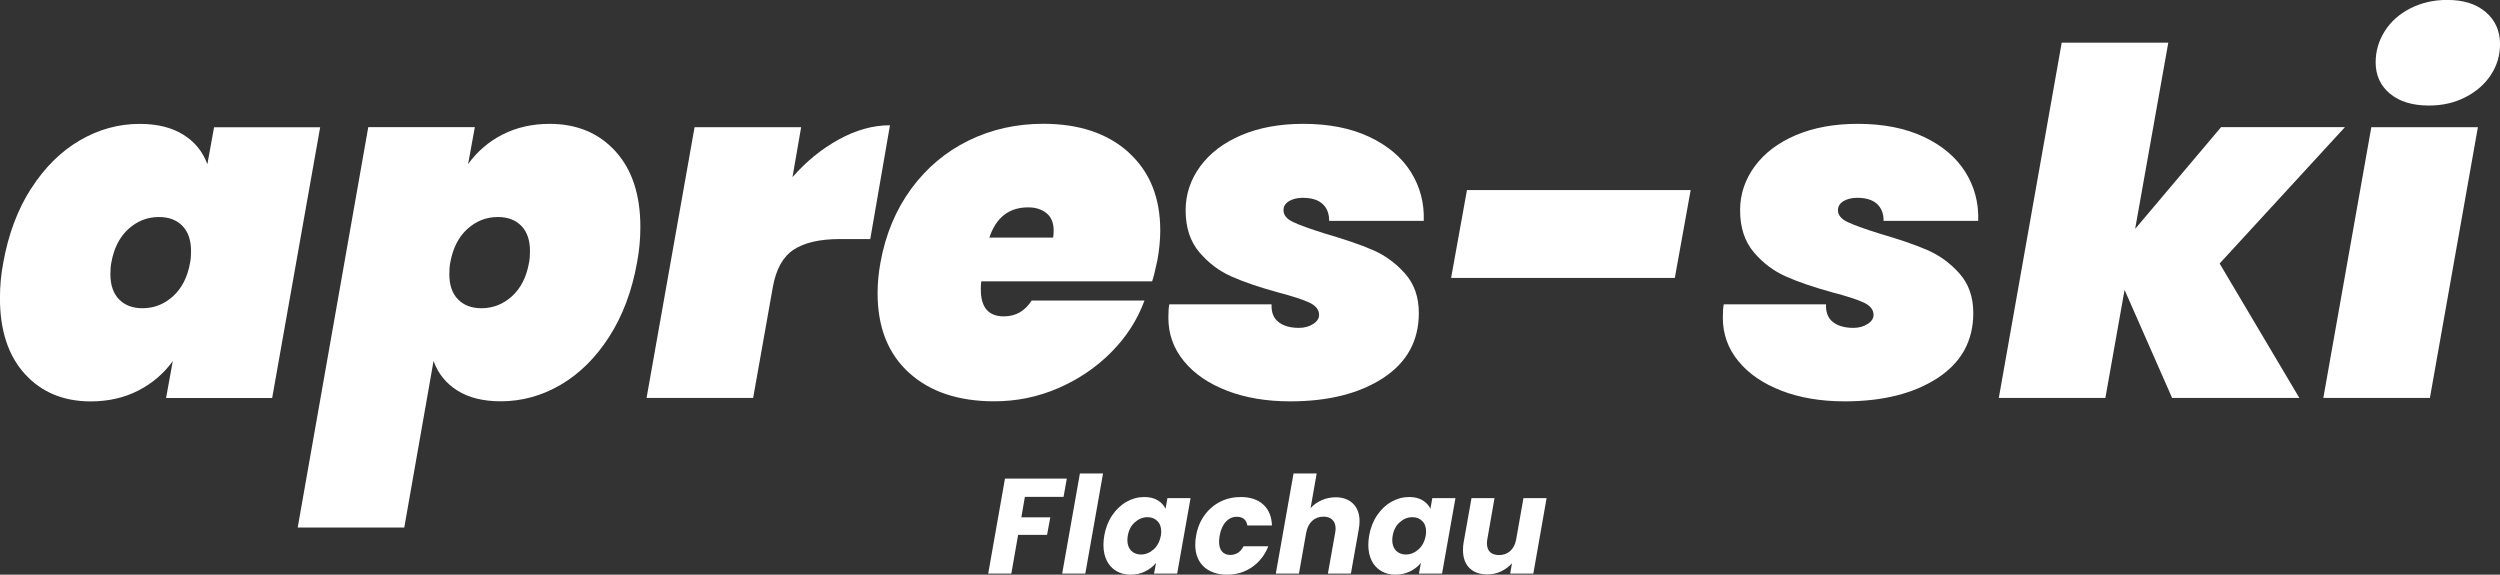 <svg xmlns="http://www.w3.org/2000/svg" xmlns:xlink="http://www.w3.org/1999/xlink" id="Ebene_2" viewBox="0 0 924 212.4"><rect x="0" y="0" width="924" height="212.4" fill="#333333" stroke="none"/><defs><style>      .cls-1 {        fill: #fff;      }      .cls-2 {        fill: none;      }      .cls-3 {        clip-path: url(#clippath);      }    </style><clipPath id="clippath"><rect class="cls-2" width="924" height="195"></rect></clipPath></defs><g id="Ebene_1-2" data-name="Ebene_1"><g><g class="cls-3"><g><path class="cls-1" d="M11.54,69.65c4.97-7.74,10.94-13.66,17.91-17.74,6.97-4.08,14.37-6.12,22.17-6.12,6.51,0,11.88,1.33,16.14,3.99,4.26,2.66,7.2,6.3,8.88,10.92l2.48-13.66h39.21l-17.74,100.06h-39.21l2.48-13.66c-3.31,4.62-7.57,8.24-12.77,10.92-5.2,2.66-11.06,3.99-17.57,3.99-10.05,0-18.16-3.37-24.31-10.11-6.14-6.74-9.23-16.08-9.23-28.03,0-4.49.4-8.88,1.23-13.14,1.89-10.54,5.32-19.67,10.29-27.41l.02-.02ZM70.61,92.8c0-4.03-1.06-7.13-3.2-9.32-2.14-2.2-5.03-3.27-8.69-3.27-4.26,0-8.01,1.48-11.27,4.43-3.25,2.97-5.35,7.09-6.3,12.42-.23,1.06-.35,2.48-.35,4.26,0,4.02,1.06,7.13,3.2,9.32,2.14,2.2,5.03,3.28,8.69,3.28,4.26,0,8.01-1.48,11.27-4.43,3.26-2.95,5.35-7.09,6.3-12.42.23-1.06.35-2.48.35-4.26Z"></path><path class="cls-1" d="M185.67,49.77c5.14-2.66,10.98-3.99,17.47-3.99,10.05,0,18.16,3.37,24.31,10.11,6.15,6.74,9.23,16.08,9.23,28.02,0,4.49-.42,8.88-1.23,13.14-1.89,10.54-5.32,19.67-10.29,27.41-4.97,7.74-10.94,13.66-17.91,17.74-6.97,4.08-14.37,6.12-22.17,6.12-6.51,0-11.87-1.33-16.06-3.99-4.2-2.66-7.13-6.3-8.78-10.92l-10.82,61.56h-39.39l26.08-147.98h39.39l-2.49,13.66c3.31-4.6,7.53-8.24,12.69-10.92l-.02.04ZM195.88,92.8c0-4.03-1.06-7.13-3.2-9.32-2.14-2.2-5.03-3.27-8.69-3.27-4.26,0-8.01,1.48-11.27,4.43-3.25,2.97-5.35,7.09-6.3,12.42-.23,1.06-.35,2.48-.35,4.26,0,4.02,1.06,7.13,3.2,9.32s5.03,3.28,8.69,3.28c4.26,0,8.01-1.48,11.27-4.43,3.26-2.95,5.35-7.09,6.3-12.42.23-1.06.35-2.48.35-4.26Z"></path><path class="cls-1" d="M310.04,51.54c6.32-3.49,12.62-5.24,18.89-5.24l-7.28,42.05h-11.17c-7.45,0-13.15,1.31-17.12,3.91-3.97,2.6-6.53,7.22-7.72,13.83l-7.28,40.99h-39.39l17.74-100.06h39.39l-3.2,18.45c5.08-5.8,10.79-10.44,17.12-13.93h.02Z"></path><path class="cls-1" d="M417.12,56.34c7.8,7.03,11.71,16.64,11.71,28.83,0,3.43-.35,7.09-1.06,11-.83,3.91-1.48,6.51-1.94,7.8h-63.15c-.12.71-.17,1.71-.17,3.02,0,6.63,2.83,9.94,8.51,9.94,4.37,0,7.8-1.95,10.29-5.86h41.7c-2.6,7.09-6.68,13.46-12.25,19.07-5.57,5.62-12.1,10.05-19.61,13.31-7.51,3.26-15.41,4.87-23.69,4.87-13.25,0-23.75-3.53-31.49-10.56-7.74-7.03-11.61-16.83-11.61-29.37,0-3.66.35-7.45,1.06-11.36,1.89-10.4,5.68-19.49,11.36-27.24,5.68-7.74,12.75-13.69,21.2-17.84,8.46-4.14,17.66-6.2,27.58-6.2,13.25,0,23.77,3.52,31.59,10.56l-.02.02ZM389.43,85.17c0-2.83-.89-4.97-2.66-6.39-1.77-1.43-4.03-2.14-6.74-2.14-7.09,0-11.88,3.72-14.37,11.17h23.59c.12-.6.17-1.48.17-2.66v.02Z"></path><path class="cls-1" d="M453.56,144.42c-6.8-2.6-12.13-6.24-15.97-10.92-3.85-4.68-5.76-10.02-5.76-16.06,0-2.25.12-3.91.35-4.97h37.79c-.12,2.97.73,5.14,2.58,6.57,1.83,1.43,4.35,2.14,7.53,2.14,2,0,3.76-.46,5.24-1.42,1.48-.94,2.21-2.06,2.21-3.37,0-1.89-1.17-3.39-3.54-4.53-2.37-1.12-6.28-2.39-11.71-3.81-6.86-1.89-12.58-3.83-17.12-5.86-4.55-2-8.51-4.99-11.88-8.96-3.37-3.97-5.07-9.13-5.07-15.52,0-5.91,1.81-11.33,5.41-16.24,3.6-4.91,8.69-8.74,15.25-11.54,6.57-2.77,14.16-4.16,22.8-4.16,9.46,0,17.59,1.6,24.4,4.8,6.8,3.2,11.92,7.51,15.35,12.94,3.43,5.45,5.03,11.48,4.8,18.11h-34.96c0-2.72-.83-4.82-2.49-6.3-1.66-1.48-4.08-2.21-7.28-2.21-2,0-3.7.42-5.07,1.23-1.37.83-2.04,1.95-2.04,3.37,0,1.77,1.18,3.22,3.54,4.35,2.37,1.12,6.39,2.58,12.06,4.35,6.97,2.02,12.75,3.99,17.3,5.95,4.55,1.95,8.55,4.85,11.98,8.69,3.43,3.85,5.14,8.72,5.14,14.64,0,10.29-4.41,18.3-13.21,24.04-8.82,5.74-20.26,8.61-34.32,8.61-8.76,0-16.52-1.31-23.32-3.91Z"></path><path class="cls-1" d="M624.87,70.26l-5.86,32.47h-82.68l5.86-32.47h82.68Z"></path><path class="cls-1" d="M658.49,144.42c-6.8-2.6-12.13-6.24-15.97-10.92-3.85-4.68-5.76-10.02-5.76-16.06,0-2.25.12-3.91.35-4.97h37.79c-.12,2.97.73,5.14,2.58,6.57,1.83,1.43,4.35,2.14,7.53,2.14,2,0,3.76-.46,5.24-1.42,1.48-.94,2.21-2.06,2.21-3.37,0-1.89-1.17-3.39-3.54-4.53-2.37-1.12-6.28-2.39-11.71-3.81-6.86-1.89-12.58-3.83-17.12-5.86-4.56-2-8.51-4.99-11.88-8.96-3.37-3.97-5.07-9.13-5.07-15.52,0-5.91,1.81-11.33,5.41-16.24,3.6-4.91,8.69-8.74,15.25-11.54,6.57-2.77,14.16-4.16,22.8-4.16,9.46,0,17.59,1.6,24.4,4.8,6.8,3.2,11.92,7.51,15.35,12.94,3.43,5.45,5.03,11.48,4.79,18.11h-34.96c0-2.72-.83-4.82-2.48-6.3-1.66-1.48-4.08-2.21-7.28-2.21-2.02,0-3.7.42-5.07,1.23-1.37.83-2.04,1.95-2.04,3.37,0,1.77,1.17,3.22,3.54,4.35,2.37,1.12,6.39,2.58,12.06,4.35,6.97,2.02,12.75,3.99,17.3,5.95,4.55,1.95,8.55,4.85,11.98,8.69,3.43,3.85,5.14,8.72,5.14,14.64,0,10.29-4.41,18.3-13.21,24.04-8.82,5.74-20.26,8.61-34.32,8.61-8.76,0-16.52-1.31-23.32-3.91Z"></path><path class="cls-1" d="M820.38,97.4l29.45,49.67h-47.02l-17.57-39.93-7.09,39.93h-39.39l23.25-131.3h39.39l-12.25,68.84,31.76-37.62h45.78l-46.3,50.39-.02.02Z"></path><path class="cls-1" d="M915.83,47.02l-17.74,100.06h-39.39l17.74-100.06h39.39ZM883.28,34.59c-3.49-2.95-5.24-6.8-5.24-11.54,0-4.14,1.12-7.99,3.37-11.54,2.25-3.54,5.41-6.36,9.49-8.44,4.08-2.06,8.61-3.1,13.58-3.1,6.03,0,10.79,1.5,14.29,4.53,3.49,3.02,5.24,6.95,5.24,11.81,0,4.14-1.12,7.94-3.37,11.36-2.25,3.43-5.39,6.18-9.4,8.24-4.03,2.08-8.51,3.1-13.48,3.1-6.14,0-10.98-1.48-14.46-4.43h-.02Z"></path></g></g><path class="cls-1" d="M394.29,176.9l-1.2,6.75h-14.3l-1.3,7.55h10.7l-1.2,6.5h-10.7l-2.5,14.3h-8.55l6.2-35.1h22.85ZM407.68,175l-6.55,37h-8.55l6.55-37h8.55ZM408.13,198c.5-2.87,1.48-5.38,2.95-7.55,1.47-2.17,3.23-3.83,5.3-5,2.07-1.17,4.25-1.75,6.55-1.75,1.97,0,3.62.4,4.95,1.2,1.33.8,2.3,1.85,2.9,3.15l.7-3.95h8.55l-4.95,27.9h-8.55l.75-3.95c-1.07,1.3-2.42,2.35-4.05,3.15-1.63.8-3.43,1.2-5.4,1.2s-3.72-.45-5.25-1.35c-1.5-.9-2.67-2.17-3.5-3.8-.83-1.67-1.25-3.62-1.25-5.85,0-1.07.1-2.2.3-3.4ZM429.03,198.05c.1-.6.15-1.15.15-1.65,0-1.63-.48-2.92-1.45-3.85-.93-.93-2.13-1.4-3.6-1.4-1.7,0-3.25.62-4.65,1.85-1.4,1.2-2.28,2.87-2.65,5-.1.6-.15,1.15-.15,1.65,0,1.63.47,2.93,1.4,3.9.97.93,2.17,1.4,3.6,1.4,1.7,0,3.25-.62,4.65-1.85,1.4-1.23,2.3-2.92,2.7-5.05ZM442.07,198.05c.5-2.9,1.53-5.43,3.1-7.6,1.57-2.17,3.5-3.83,5.8-5,2.33-1.17,4.87-1.75,7.6-1.75,3.5,0,6.27.92,8.3,2.75,2.03,1.83,3.12,4.42,3.25,7.75h-9.1c-.37-2.13-1.67-3.2-3.9-3.2-1.57,0-2.92.62-4.05,1.85-1.13,1.2-1.9,2.93-2.3,5.2-.13.7-.2,1.43-.2,2.2,0,1.57.37,2.77,1.1,3.6.73.83,1.73,1.25,3,1.25,2.2,0,3.85-1.07,4.95-3.2h9.15c-1.3,3.27-3.3,5.83-6,7.7-2.7,1.87-5.78,2.8-9.25,2.8s-6.47-.98-8.6-2.95c-2.1-2-3.15-4.72-3.15-8.15,0-1.03.1-2.12.3-3.25ZM493.64,183.8c2.73,0,4.88.78,6.45,2.35,1.6,1.57,2.4,3.75,2.4,6.55,0,.93-.1,1.93-.3,3l-2.9,16.3h-8.5l2.7-15.15c.1-.57.15-1.07.15-1.5,0-1.4-.4-2.48-1.2-3.25-.77-.77-1.85-1.15-3.25-1.15-1.67,0-3.07.52-4.2,1.55-1.13,1.03-1.87,2.48-2.2,4.35v-.1l-2.7,15.25h-8.55l6.55-37h8.55l-2.25,12.8c1.1-1.23,2.45-2.2,4.05-2.9,1.6-.73,3.33-1.1,5.2-1.1ZM506.03,198c.5-2.87,1.48-5.38,2.95-7.55,1.47-2.17,3.23-3.83,5.3-5,2.07-1.17,4.25-1.75,6.55-1.75,1.97,0,3.62.4,4.95,1.2,1.33.8,2.3,1.85,2.9,3.15l.7-3.95h8.55l-4.95,27.9h-8.55l.75-3.95c-1.07,1.3-2.42,2.35-4.05,3.15-1.63.8-3.43,1.2-5.4,1.2s-3.72-.45-5.25-1.35c-1.5-.9-2.67-2.17-3.5-3.8-.83-1.67-1.25-3.62-1.25-5.85,0-1.07.1-2.2.3-3.4ZM526.93,198.05c.1-.6.15-1.15.15-1.65,0-1.63-.48-2.92-1.45-3.85-.93-.93-2.13-1.4-3.6-1.4-1.7,0-3.25.62-4.65,1.85-1.4,1.2-2.28,2.87-2.65,5-.1.6-.15,1.15-.15,1.65,0,1.63.47,2.93,1.4,3.9.97.93,2.17,1.4,3.6,1.4,1.7,0,3.25-.62,4.65-1.85,1.4-1.23,2.3-2.92,2.7-5.05ZM571.62,184.1l-4.9,27.9h-8.55l.65-3.8c-1.1,1.23-2.45,2.23-4.05,3-1.57.73-3.25,1.1-5.05,1.1-2.8,0-5-.78-6.6-2.35-1.6-1.6-2.4-3.82-2.4-6.65,0-1.07.08-2.03.25-2.9l2.9-16.3h8.5l-2.65,15.15c-.1.53-.15,1.05-.15,1.55,0,1.4.38,2.48,1.15,3.25.8.73,1.9,1.1,3.3,1.1,1.6,0,2.95-.47,4.05-1.4,1.13-.97,1.88-2.33,2.25-4.1l2.75-15.55h8.55Z"></path></g></g></svg>
